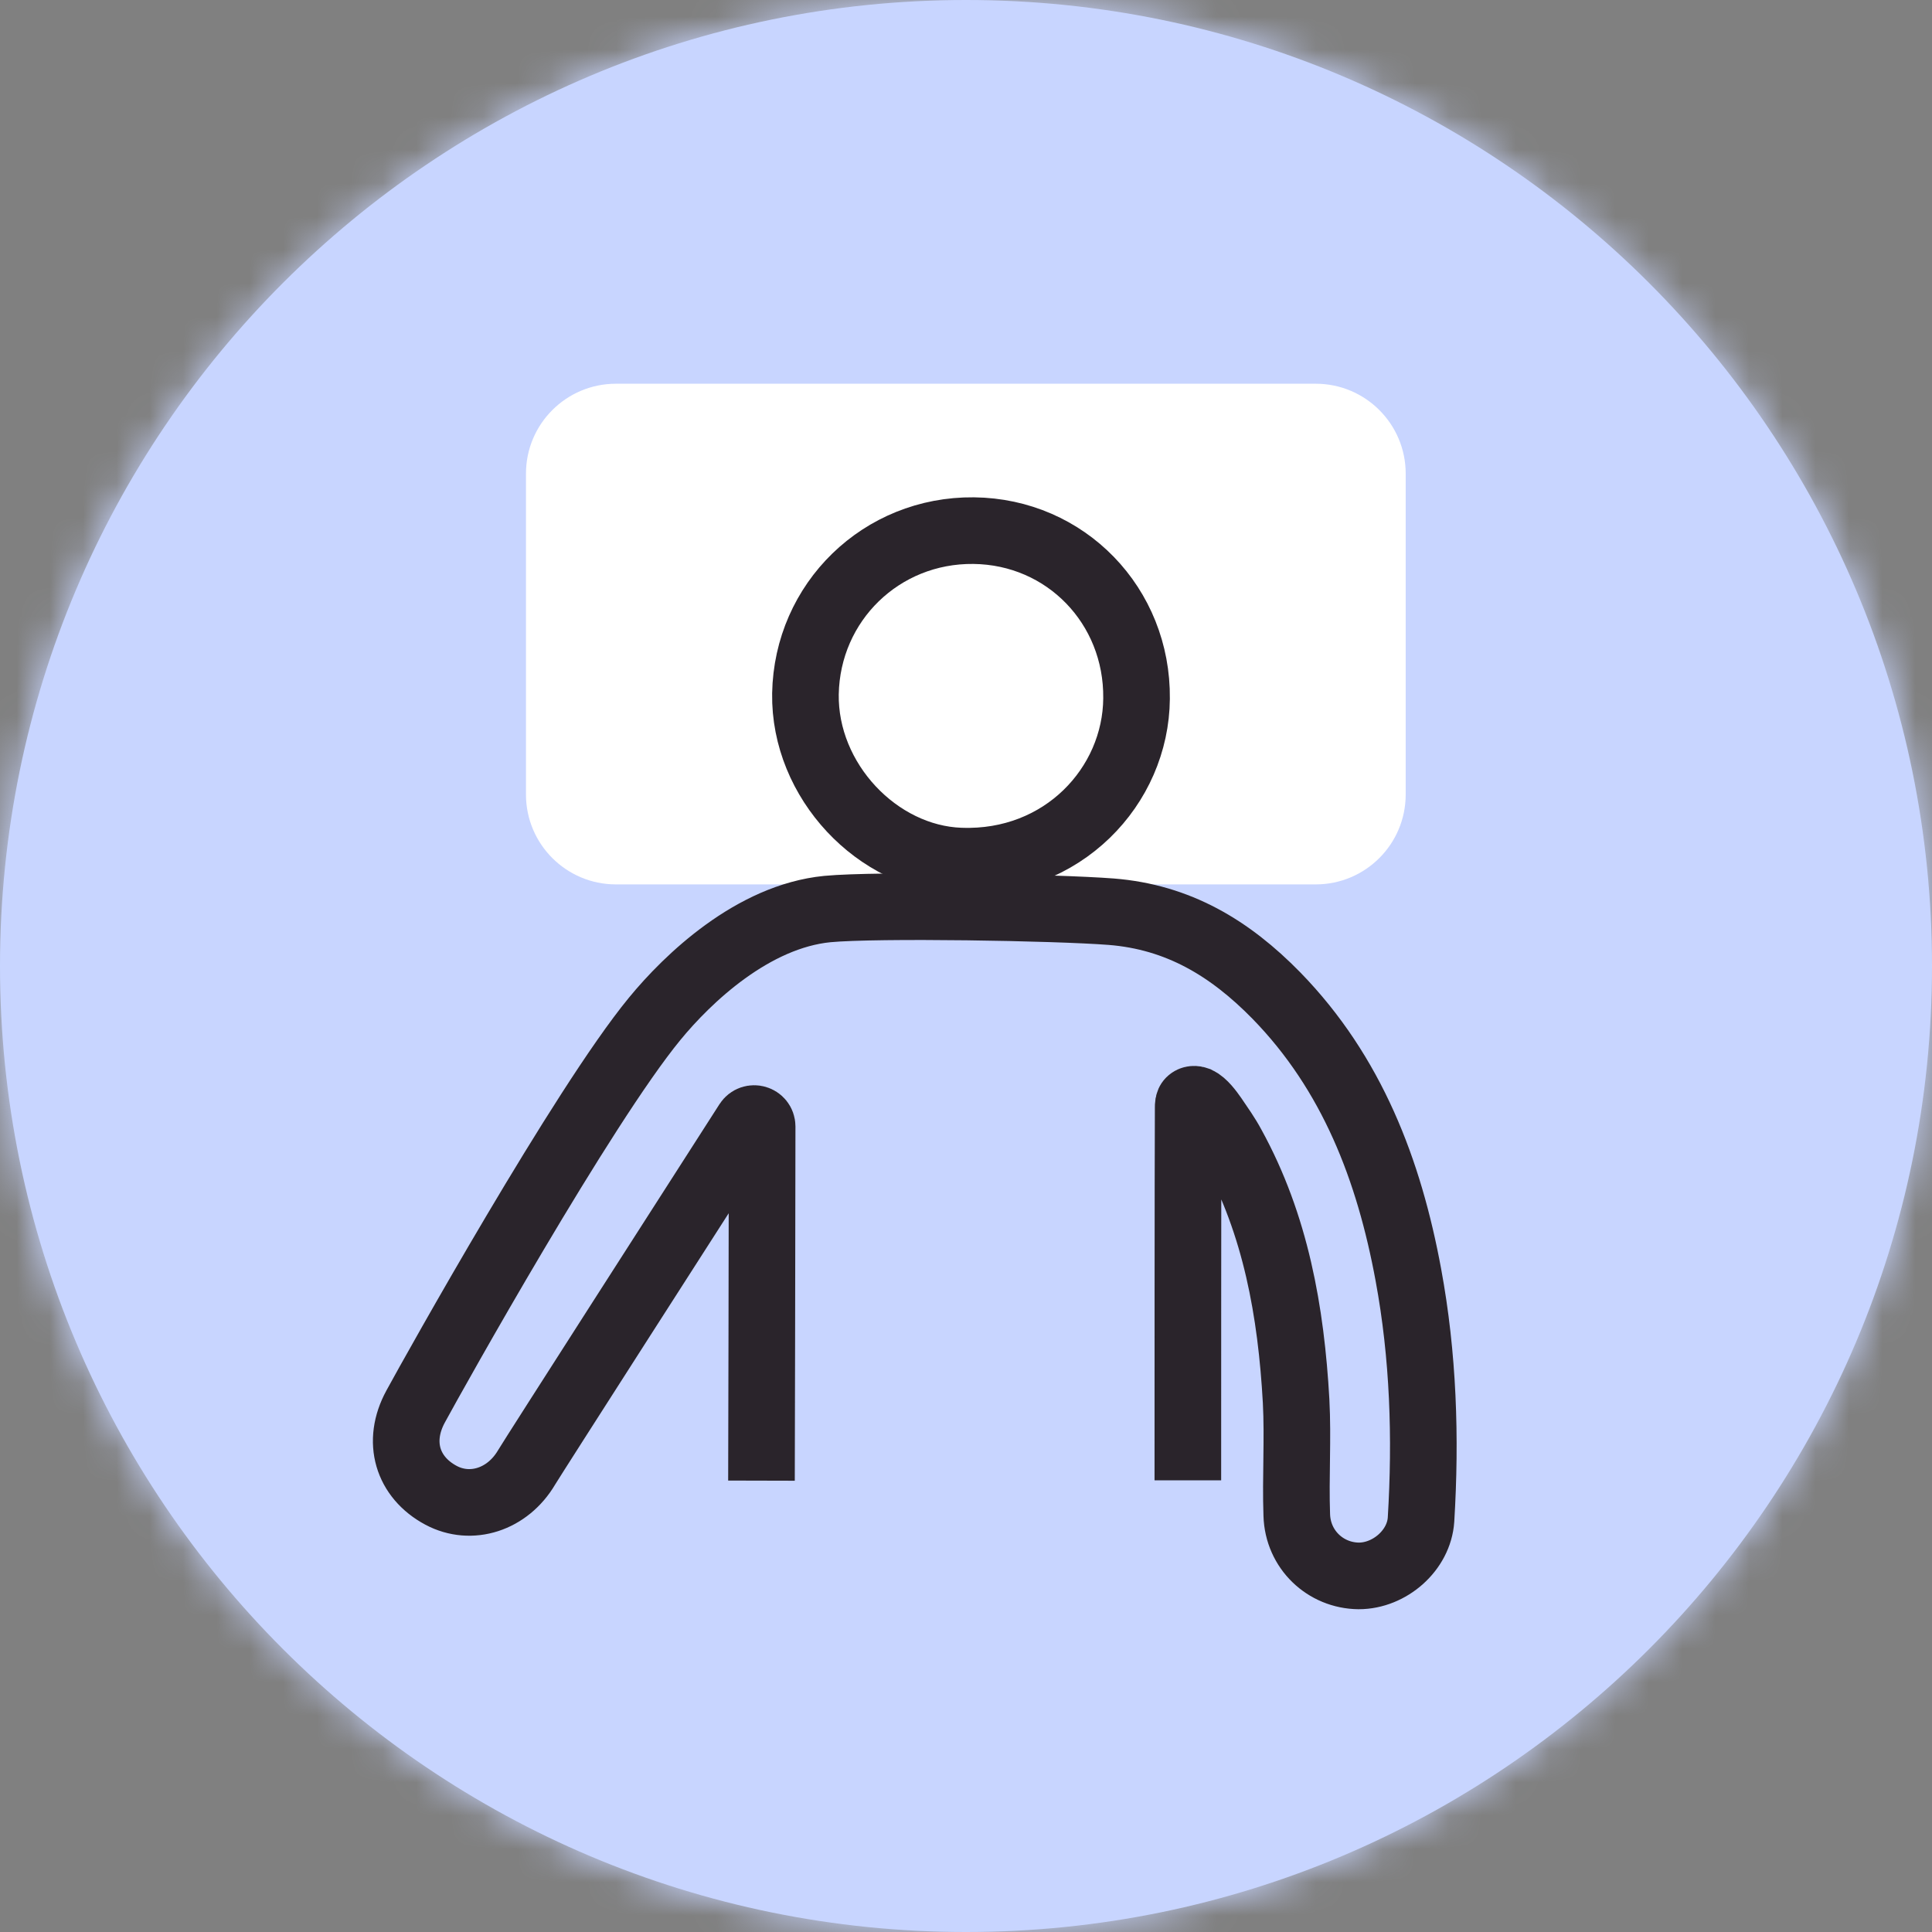 <svg width="58" height="58" viewBox="0 0 58 58" fill="none" xmlns="http://www.w3.org/2000/svg">
<rect x="0" y="0" width="58" height="58" fill="#808080" stroke="none"/>
<g clip-path="url(#clip0_230_5566)">
<path d="M29 58C45.016 58 58 45.016 58 29C58 12.984 45.016 0 29 0C12.984 0 0 12.984 0 29C0 45.016 12.984 58 29 58Z" fill="#C8D5FF"/>
<mask id="mask0_230_5566" style="mask-type:luminance" maskUnits="userSpaceOnUse" x="0" y="0" width="58" height="58">
<path d="M29 58C45.016 58 58 45.016 58 29C58 12.984 45.016 0 29 0C12.984 0 0 12.984 0 29C0 45.016 12.984 58 29 58Z" fill="white"/>
</mask>
<g mask="url(#mask0_230_5566)">
<path d="M77.27 -7.25H-22.36V65.25H77.27V-7.25Z" fill="#C8D5FF"/>
</g>
<path d="M39.5 11.52H18.49C16.999 11.52 15.79 12.729 15.79 14.22V23.85C15.79 25.341 16.999 26.55 18.49 26.55H39.5C40.991 26.55 42.2 25.341 42.2 23.85V14.22C42.2 12.729 40.991 11.52 39.5 11.52Z" fill="white"/>
<path d="M28.84 25.85C31.9 25.96 34.1 23.6 34.12 20.97C34.15 18.19 32 15.96 29.23 15.93C26.46 15.9 24.23 18.07 24.18 20.83C24.14 23.44 26.34 25.76 28.83 25.85H28.84Z" stroke="#2A242B" stroke-width="2" stroke-miterlimit="10"/>
<path d="M35.66 44.44C35.66 42.53 35.66 35.16 35.67 33.25C35.67 33.18 35.67 33.1 35.72 33.05C35.78 32.99 35.87 32.99 35.95 33.02C36.14 33.11 36.32 33.36 36.44 33.53C36.63 33.81 36.83 34.09 36.99 34.39C38.3 36.77 38.76 39.38 38.91 42.06C38.97 43.2 38.89 44.34 38.93 45.48C38.96 46.52 39.79 47.3 40.79 47.31C41.72 47.31 42.6 46.54 42.66 45.62C42.81 43.16 42.73 40.7 42.28 38.27C41.7 35.13 40.59 32.22 38.32 29.89C36.92 28.46 35.37 27.53 33.36 27.37C31.68 27.24 26.34 27.15 24.84 27.29C22.6 27.51 20.65 29.37 19.65 30.59C17.49 33.22 13.05 41.17 12.48 42.22C11.9 43.28 12.23 44.35 13.24 44.89C14.14 45.37 15.24 45.02 15.81 44.05C16 43.73 20.92 36.06 22.44 33.69C22.57 33.49 22.88 33.58 22.88 33.82C22.88 36.41 22.86 44.45 22.86 44.45" stroke="#2A242B" stroke-width="2" stroke-miterlimit="10"/>
</g>
<defs>
<clipPath id="clip0_230_5566">
<rect width="58" height="58" fill="white"/>
</clipPath>
</defs>
</svg>
